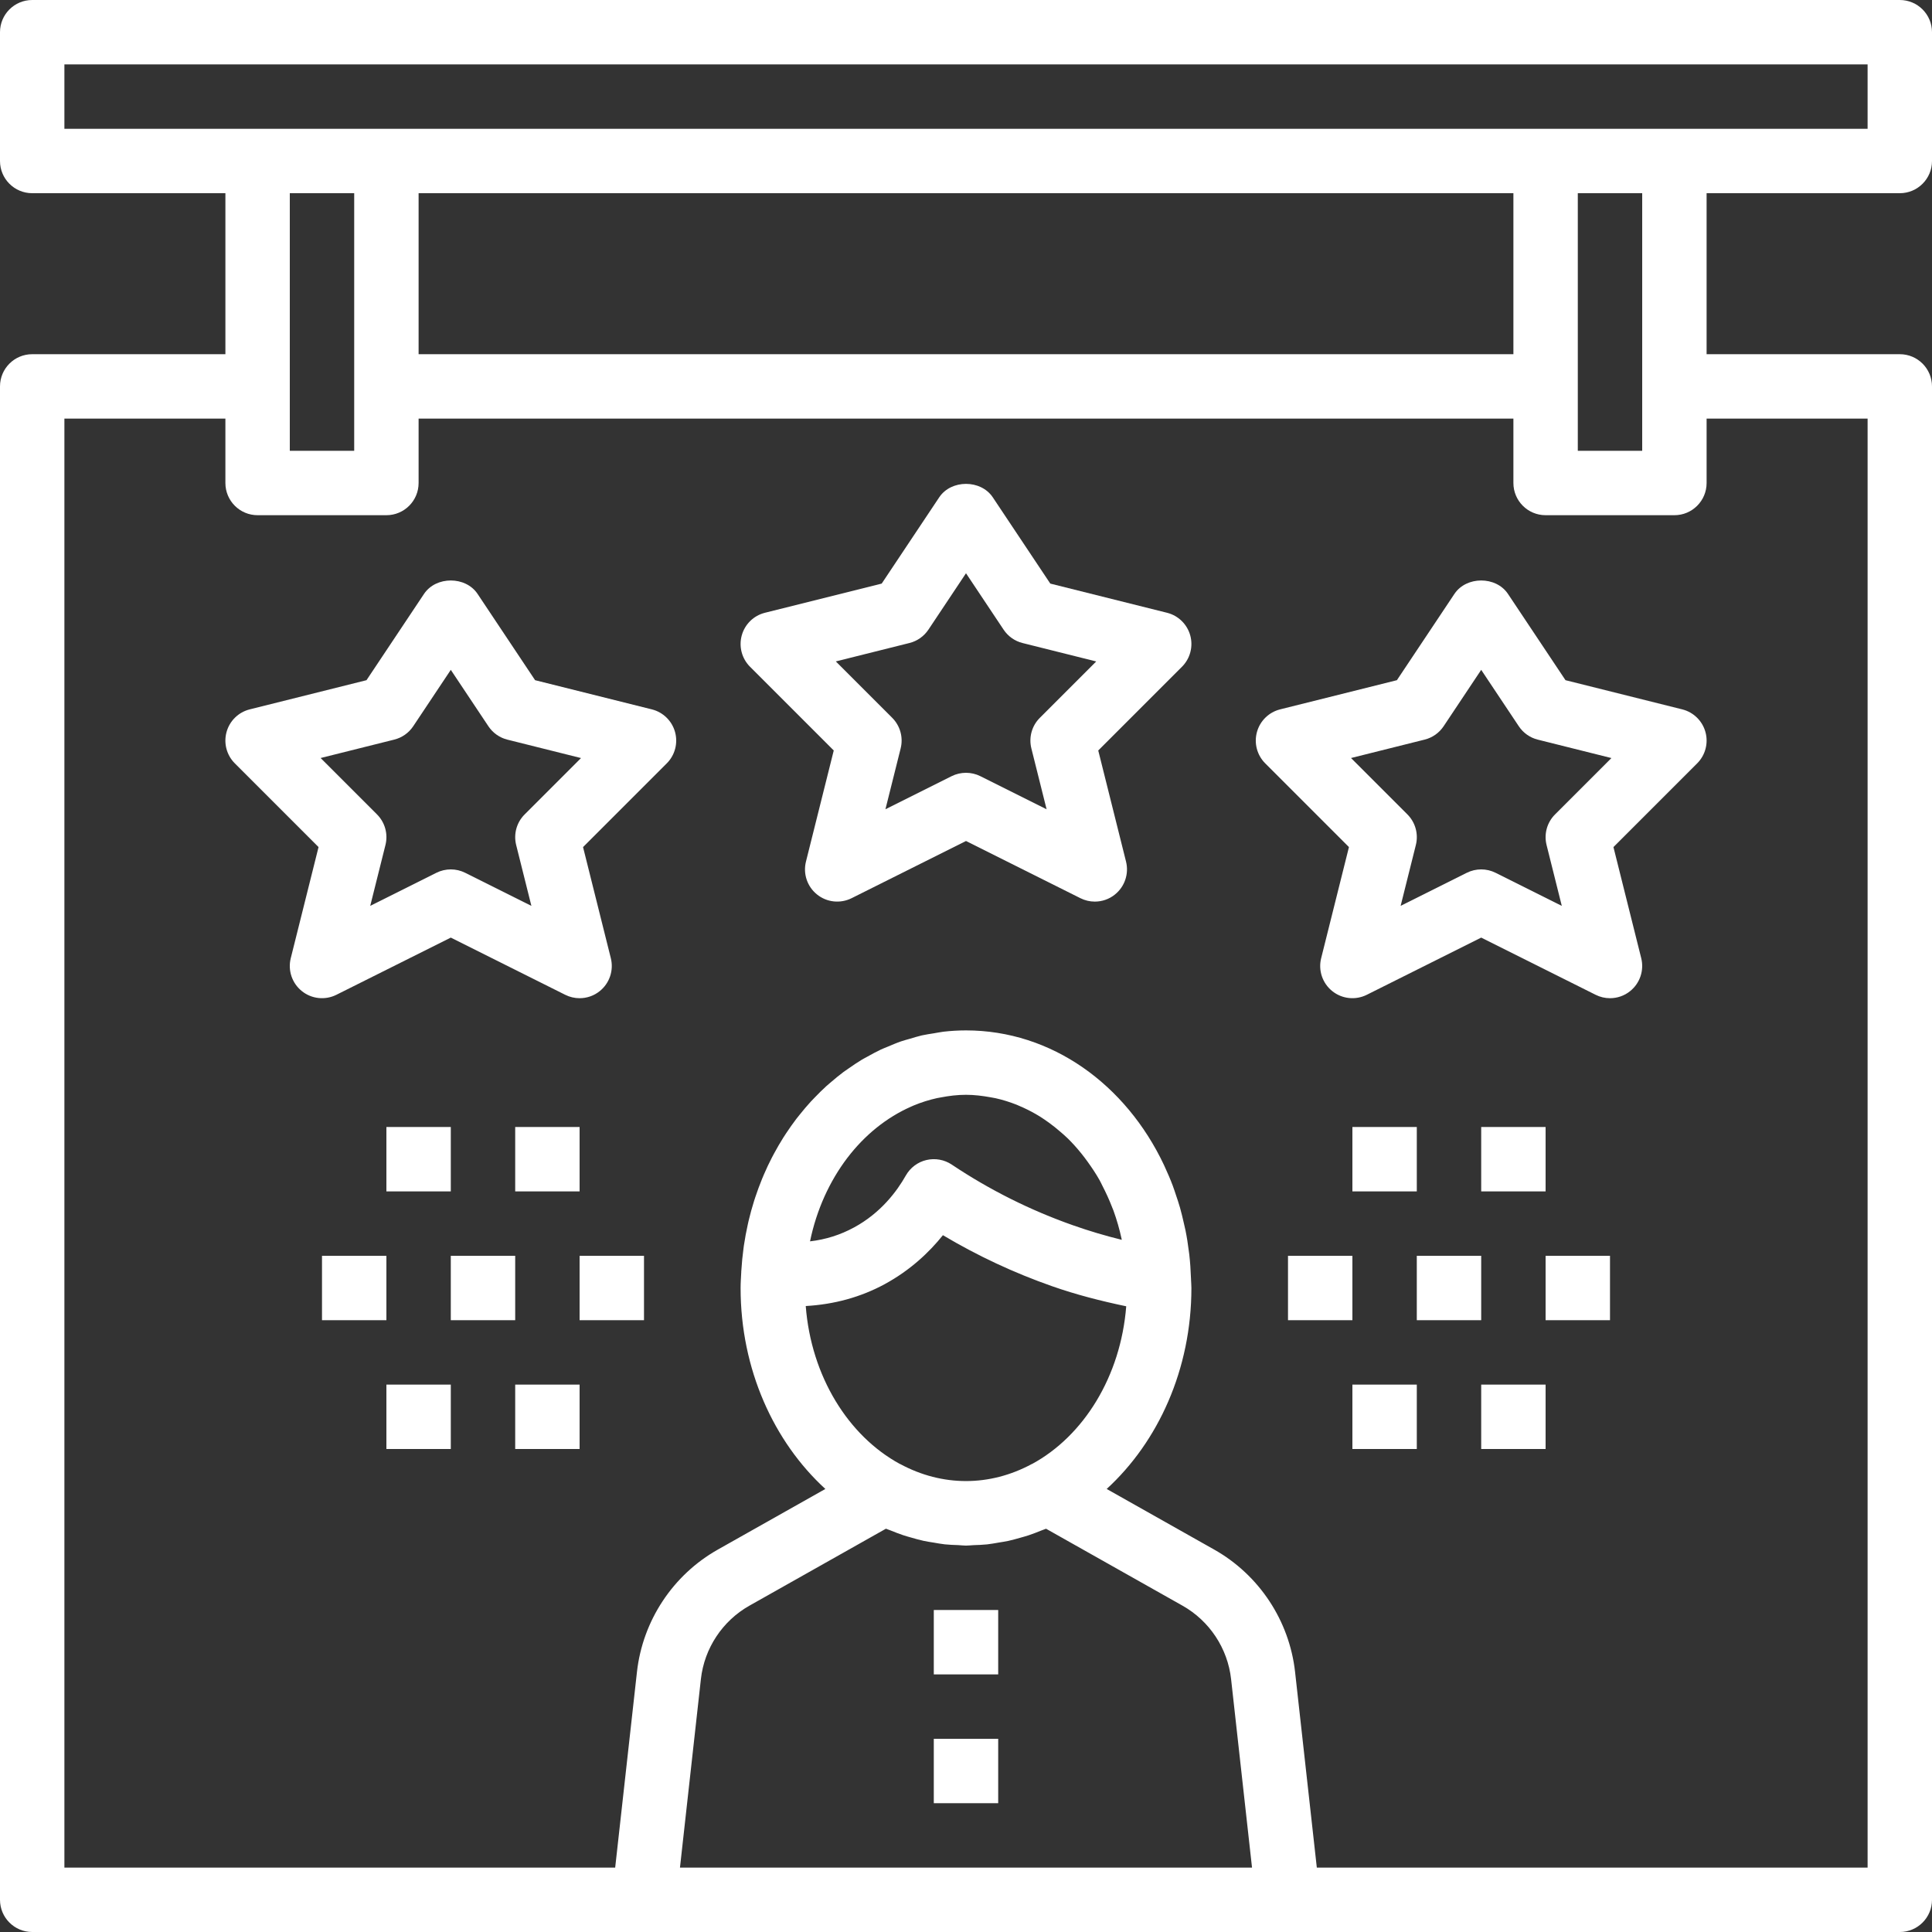 <?xml version="1.0"?>
<svg xmlns:xlink="http://www.w3.org/1999/xlink" xmlns="http://www.w3.org/2000/svg" height="512px" width="512px" xml:space="preserve" style="enable-background:new 0 0 480 480;" viewBox="0 0 480 480" y="0px" x="0px" id="Capa_1" version="1.1"><rect x="0" y="0" width="480" height="480" fill="#333333" stroke="none"/><g><g>
	<g>
		<path data-old_color="#ffffff" class="active-path" data-original="#000000" d="M295.712,157.864c-0.768-2.776-2.976-4.928-5.768-5.624l-29-7.248l-14.288-21.432c-2.968-4.456-10.344-4.456-13.312,0    l-14.288,21.432l-29,7.248c-2.8,0.696-5,2.84-5.768,5.624c-0.768,2.776,0.016,5.752,2.056,7.792l20.8,20.8l-6.904,27.608    c-0.76,3.032,0.32,6.224,2.76,8.176c2.432,1.96,5.792,2.304,8.584,0.912L240,208.944l28.424,14.208    c1.128,0.568,2.36,0.848,3.576,0.848c1.784,0,3.56-0.592,5-1.76c2.44-1.952,3.512-5.152,2.76-8.176l-6.904-27.608l20.8-20.8    C295.696,163.616,296.48,160.64,295.712,157.864z M258.344,178.344c-1.992,1.984-2.784,4.864-2.104,7.592l3.784,15.128    l-16.44-8.216C242.456,192.28,241.224,192,240,192s-2.456,0.28-3.576,0.84l-16.44,8.216l3.784-15.128    c0.68-2.728-0.12-5.608-2.104-7.592l-14.008-14.008l18.296-4.576c1.928-0.48,3.608-1.664,4.712-3.32L240,142.424l9.344,14.016    c1.104,1.656,2.784,2.84,4.712,3.32l18.296,4.576L258.344,178.344z" fill="#ffffff"/>
	</g>
</g><g>
	<g>
		<path data-old_color="#ffffff" class="active-path" data-original="#000000" d="M423.712,181.864c-0.768-2.776-2.976-4.928-5.768-5.624l-29-7.248l-14.288-21.432c-2.968-4.456-10.344-4.456-13.312,0    l-14.288,21.432l-29,7.248c-2.8,0.696-5,2.84-5.768,5.624c-0.768,2.776,0.016,5.752,2.056,7.792l20.8,20.8l-6.904,27.608    c-0.76,3.032,0.32,6.224,2.76,8.176c2.432,1.96,5.792,2.304,8.584,0.912L368,232.944l28.424,14.208    c1.128,0.568,2.36,0.848,3.576,0.848c1.784,0,3.56-0.592,5-1.76c2.44-1.952,3.512-5.152,2.76-8.176l-6.904-27.608l20.8-20.8    C423.696,187.616,424.48,184.64,423.712,181.864z M386.344,202.344c-1.992,1.984-2.784,4.864-2.104,7.592l3.784,15.128    l-16.44-8.216C370.456,216.28,369.224,216,368,216s-2.456,0.28-3.576,0.84l-16.44,8.216l3.784-15.128    c0.68-2.728-0.12-5.608-2.104-7.592l-14.008-14.008l18.296-4.576c1.928-0.48,3.608-1.664,4.712-3.32L368,166.424l9.344,14.016    c1.104,1.656,2.784,2.84,4.712,3.32l18.296,4.576L386.344,202.344z" fill="#ffffff"/>
	</g>
</g><g>
	<g>
		<path data-old_color="#ffffff" class="active-path" data-original="#000000" d="M167.712,181.864c-0.768-2.776-2.976-4.928-5.768-5.624l-29-7.248l-14.288-21.432c-2.968-4.456-10.344-4.456-13.312,0    l-14.288,21.432l-29,7.248c-2.8,0.696-5,2.84-5.768,5.624c-0.768,2.776,0.016,5.752,2.056,7.792l20.8,20.8l-6.904,27.608    c-0.76,3.032,0.32,6.224,2.76,8.176c2.432,1.96,5.792,2.304,8.584,0.912L112,232.944l28.424,14.208    c1.128,0.568,2.36,0.848,3.576,0.848c1.784,0,3.56-0.592,5-1.76c2.44-1.952,3.512-5.152,2.76-8.176l-6.904-27.608l20.8-20.8    C167.696,187.616,168.48,184.64,167.712,181.864z M130.344,202.344c-1.992,1.984-2.784,4.864-2.104,7.592l3.784,15.128    l-16.44-8.216C114.456,216.28,113.224,216,112,216s-2.456,0.28-3.576,0.84l-16.44,8.216l3.784-15.128    c0.68-2.728-0.12-5.608-2.104-7.592l-14.008-14.008l18.296-4.576c1.928-0.48,3.608-1.664,4.712-3.32L112,166.424l9.344,14.016    c1.104,1.656,2.784,2.84,4.712,3.32l18.296,4.576L130.344,202.344z" fill="#ffffff"/>
	</g>
</g><g>
	<g>
		<rect data-old_color="#ffffff" class="active-path" data-original="#000000" height="16" width="16" y="432" x="232" fill="#ffffff"/>
	</g>
</g><g>
	<g>
		<rect data-old_color="#ffffff" class="active-path" data-original="#000000" height="16" width="16" y="400" x="232" fill="#ffffff"/>
	</g>
</g><g>
	<g>
		<rect data-old_color="#ffffff" class="active-path" data-original="#000000" height="16" width="16" y="312" x="320" fill="#ffffff"/>
	</g>
</g><g>
	<g>
		<rect data-old_color="#ffffff" class="active-path" data-original="#000000" height="16" width="16" y="312" x="352" fill="#ffffff"/>
	</g>
</g><g>
	<g>
		<rect data-old_color="#ffffff" class="active-path" data-original="#000000" height="16" width="16" y="312" x="384" fill="#ffffff"/>
	</g>
</g><g>
	<g>
		<rect data-old_color="#ffffff" class="active-path" data-original="#000000" height="16" width="16" y="312" x="144" fill="#ffffff"/>
	</g>
</g><g>
	<g>
		<rect data-old_color="#ffffff" class="active-path" data-original="#000000" height="16" width="16" y="312" x="112" fill="#ffffff"/>
	</g>
</g><g>
	<g>
		<rect data-old_color="#ffffff" class="active-path" data-original="#000000" height="16" width="16" y="312" x="80" fill="#ffffff"/>
	</g>
</g><g>
	<g>
		<path data-old_color="#ffffff" class="active-path" data-original="#000000" d="M472,48c4.416,0,8-3.576,8-8V8c0-4.424-3.584-8-8-8H8C3.584,0,0,3.576,0,8v32c0,4.424,3.584,8,8,8h48v40H8    c-4.416,0-8,3.576-8,8v376c0,4.424,3.584,8,8,8h152h160h152c4.416,0,8-3.576,8-8V96c0-4.424-3.584-8-8-8h-48V48H472z M168.936,464    l5.2-46.832c0.848-7.648,5.36-14.472,12.064-18.248l33.912-19.12c0.384,0.168,0.784,0.28,1.168,0.44    c1.032,0.416,2.064,0.824,3.12,1.176c0.688,0.232,1.384,0.416,2.08,0.616c1,0.288,2,0.576,3.016,0.792    c0.792,0.176,1.592,0.288,2.392,0.416c0.952,0.16,1.888,0.344,2.856,0.448c1.12,0.12,2.24,0.152,3.36,0.192    c0.632,0.032,1.256,0.12,1.896,0.12s1.264-0.088,1.896-0.112c1.12-0.04,2.24-0.072,3.36-0.192c0.96-0.104,1.904-0.288,2.856-0.448    c0.8-0.136,1.6-0.248,2.392-0.416c1.024-0.224,2.016-0.512,3.016-0.792c0.696-0.2,1.392-0.384,2.08-0.616    c1.056-0.352,2.088-0.76,3.12-1.176c0.384-0.16,0.784-0.272,1.168-0.44l33.912,19.12c6.704,3.784,11.216,10.6,12.064,18.248    l5.2,46.824H168.936z M219.824,319.032c6.328-3.448,11.024-7.888,14.44-12.152c8.592,5.12,17.672,9.36,27.088,12.664    c6.008,2.112,12.152,3.68,18.456,5c-1.376,17.464-10.584,32.2-23.352,39.152c-0.032,0.016-0.072,0.024-0.112,0.04    c-10.448,5.64-22.248,5.64-32.696,0c-0.032-0.016-0.072-0.024-0.112-0.04c-12.784-6.96-22-21.728-23.352-39.216    C207.216,324.08,213.808,322.296,219.824,319.032z M201.248,308.408c1.624-7.864,4.872-14.944,9.264-20.728    c0,0,0.008-0.008,0.016-0.016c4.312-5.664,9.744-10.048,15.832-12.728c0.216-0.096,0.432-0.2,0.656-0.288    c1.88-0.784,3.824-1.392,5.816-1.832c0.304-0.064,0.624-0.112,0.928-0.168c2.04-0.392,4.112-0.648,6.24-0.648    c2.072,0,4.096,0.256,6.088,0.616c0.416,0.08,0.84,0.136,1.256,0.232c1.8,0.4,3.544,0.952,5.248,1.624    c0.576,0.232,1.136,0.488,1.696,0.744c1.384,0.632,2.72,1.352,4.024,2.152c0.76,0.472,1.504,0.992,2.24,1.52    c0.992,0.712,1.952,1.48,2.888,2.296c0.632,0.552,1.28,1.096,1.888,1.696c1.168,1.152,2.272,2.392,3.328,3.696    c0.536,0.656,1.04,1.344,1.544,2.032c1.056,1.472,2.08,2.984,2.984,4.6c0.256,0.448,0.464,0.928,0.704,1.392    c0.88,1.704,1.696,3.464,2.4,5.304c0.112,0.288,0.232,0.56,0.344,0.848c0.824,2.272,1.504,4.632,2.032,7.08    c0.016,0.064,0.032,0.136,0.04,0.2c-4.096-1.008-8.08-2.192-12.04-3.584c-10.64-3.736-20.8-8.816-30.2-15.104    c-1.84-1.232-4.12-1.648-6.304-1.136c-2.168,0.512-4.016,1.912-5.112,3.848c-2.192,3.888-6.2,9.288-12.856,12.896    C208.792,306.8,205.168,307.952,201.248,308.408z M464,104v360H327.16l-5.4-48.592c-1.416-12.752-8.936-24.128-20.104-30.424    l-26.704-15.056C287.76,358.192,296,340.184,296,320c0-0.72-0.072-1.408-0.096-2.12c0-0.016,0.008-0.024,0.008-0.04    c0-0.12-0.024-0.24-0.024-0.36c-0.064-1.96-0.2-3.896-0.416-5.816c-0.032-0.272-0.072-0.544-0.112-0.816    c-0.216-1.744-0.48-3.464-0.824-5.152c-0.12-0.608-0.272-1.192-0.408-1.792c-0.296-1.304-0.6-2.6-0.96-3.864    c-0.312-1.096-0.672-2.16-1.032-3.224c-0.248-0.728-0.48-1.472-0.752-2.192c-0.608-1.632-1.296-3.216-2.016-4.776    c-0.064-0.136-0.12-0.272-0.184-0.408C279.736,269.44,261.312,256,240,256c-1.88,0-3.736,0.112-5.576,0.32    c-0.808,0.096-1.6,0.272-2.4,0.4c-1,0.168-2.008,0.296-2.992,0.52c-1.008,0.232-1.984,0.552-2.976,0.84    c-0.744,0.216-1.496,0.4-2.224,0.656c-1.096,0.376-2.152,0.84-3.224,1.288c-0.584,0.248-1.184,0.464-1.76,0.736    c-1.12,0.528-2.208,1.128-3.288,1.728c-0.488,0.272-0.984,0.52-1.464,0.808c-1.112,0.664-2.184,1.408-3.256,2.152    c-0.416,0.288-0.84,0.56-1.248,0.864c-1.072,0.8-2.104,1.656-3.128,2.536c-0.368,0.312-0.744,0.616-1.104,0.944    c-1.016,0.92-1.992,1.896-2.952,2.896c-0.32,0.336-0.656,0.664-0.968,1.008c-0.952,1.032-1.856,2.12-2.744,3.224    c-0.288,0.36-0.576,0.712-0.856,1.072c-0.872,1.144-1.696,2.328-2.504,3.536c-0.248,0.376-0.496,0.736-0.728,1.12    c-0.792,1.256-1.544,2.552-2.256,3.872c-0.2,0.368-0.392,0.728-0.584,1.096c-0.712,1.368-1.368,2.776-1.984,4.208    c-0.152,0.352-0.304,0.704-0.448,1.064c-0.608,1.488-1.168,3-1.68,4.544c-0.112,0.328-0.216,0.656-0.32,0.984    c-0.504,1.6-0.952,3.232-1.344,4.888c-0.064,0.288-0.128,0.568-0.192,0.856c-0.384,1.72-0.712,3.472-0.976,5.248    c-0.032,0.24-0.064,0.472-0.096,0.712c-0.248,1.832-0.432,3.68-0.544,5.552c-0.008,0.08-0.016,0.16-0.024,0.24    c0,0.024,0.008,0.048,0.008,0.072C184.104,317.328,184,318.648,184,320c0,20.184,8.24,38.192,21.056,49.928l-26.704,15.056    c-11.168,6.296-18.688,17.672-20.104,30.424L152.84,464H16V104h40v16c0,4.424,3.584,8,8,8h32c4.416,0,8-3.576,8-8v-16h272v16    c0,4.424,3.584,8,8,8h32c4.416,0,8-3.576,8-8v-16H464z M72,112V96V48h16v48v16H72z M104,88V48h272v40H104z M392,112V96V48h16v48    v16H392z M416,32h-32H96H64H16V16h448v16H416z" fill="#ffffff"/>
	</g>
</g><g>
	<g>
		<rect data-old_color="#ffffff" class="active-path" data-original="#000000" height="16" width="16" y="280" x="336" fill="#ffffff"/>
	</g>
</g><g>
	<g>
		<rect data-old_color="#ffffff" class="active-path" data-original="#000000" height="16" width="16" y="280" x="368" fill="#ffffff"/>
	</g>
</g><g>
	<g>
		<rect data-old_color="#ffffff" class="active-path" data-original="#000000" height="16" width="16" y="344" x="336" fill="#ffffff"/>
	</g>
</g><g>
	<g>
		<rect data-old_color="#ffffff" class="active-path" data-original="#000000" height="16" width="16" y="344" x="368" fill="#ffffff"/>
	</g>
</g><g>
	<g>
		<rect data-old_color="#ffffff" class="active-path" data-original="#000000" height="16" width="16" y="280" x="128" fill="#ffffff"/>
	</g>
</g><g>
	<g>
		<rect data-old_color="#ffffff" class="active-path" data-original="#000000" height="16" width="16" y="280" x="96" fill="#ffffff"/>
	</g>
</g><g>
	<g>
		<rect data-old_color="#ffffff" class="active-path" data-original="#000000" height="16" width="16" y="344" x="96" fill="#ffffff"/>
	</g>
</g><g>
	<g>
		<rect data-old_color="#ffffff" class="active-path" data-original="#000000" height="16" width="16" y="344" x="128" fill="#ffffff"/>
	</g>
</g></g> </svg>
